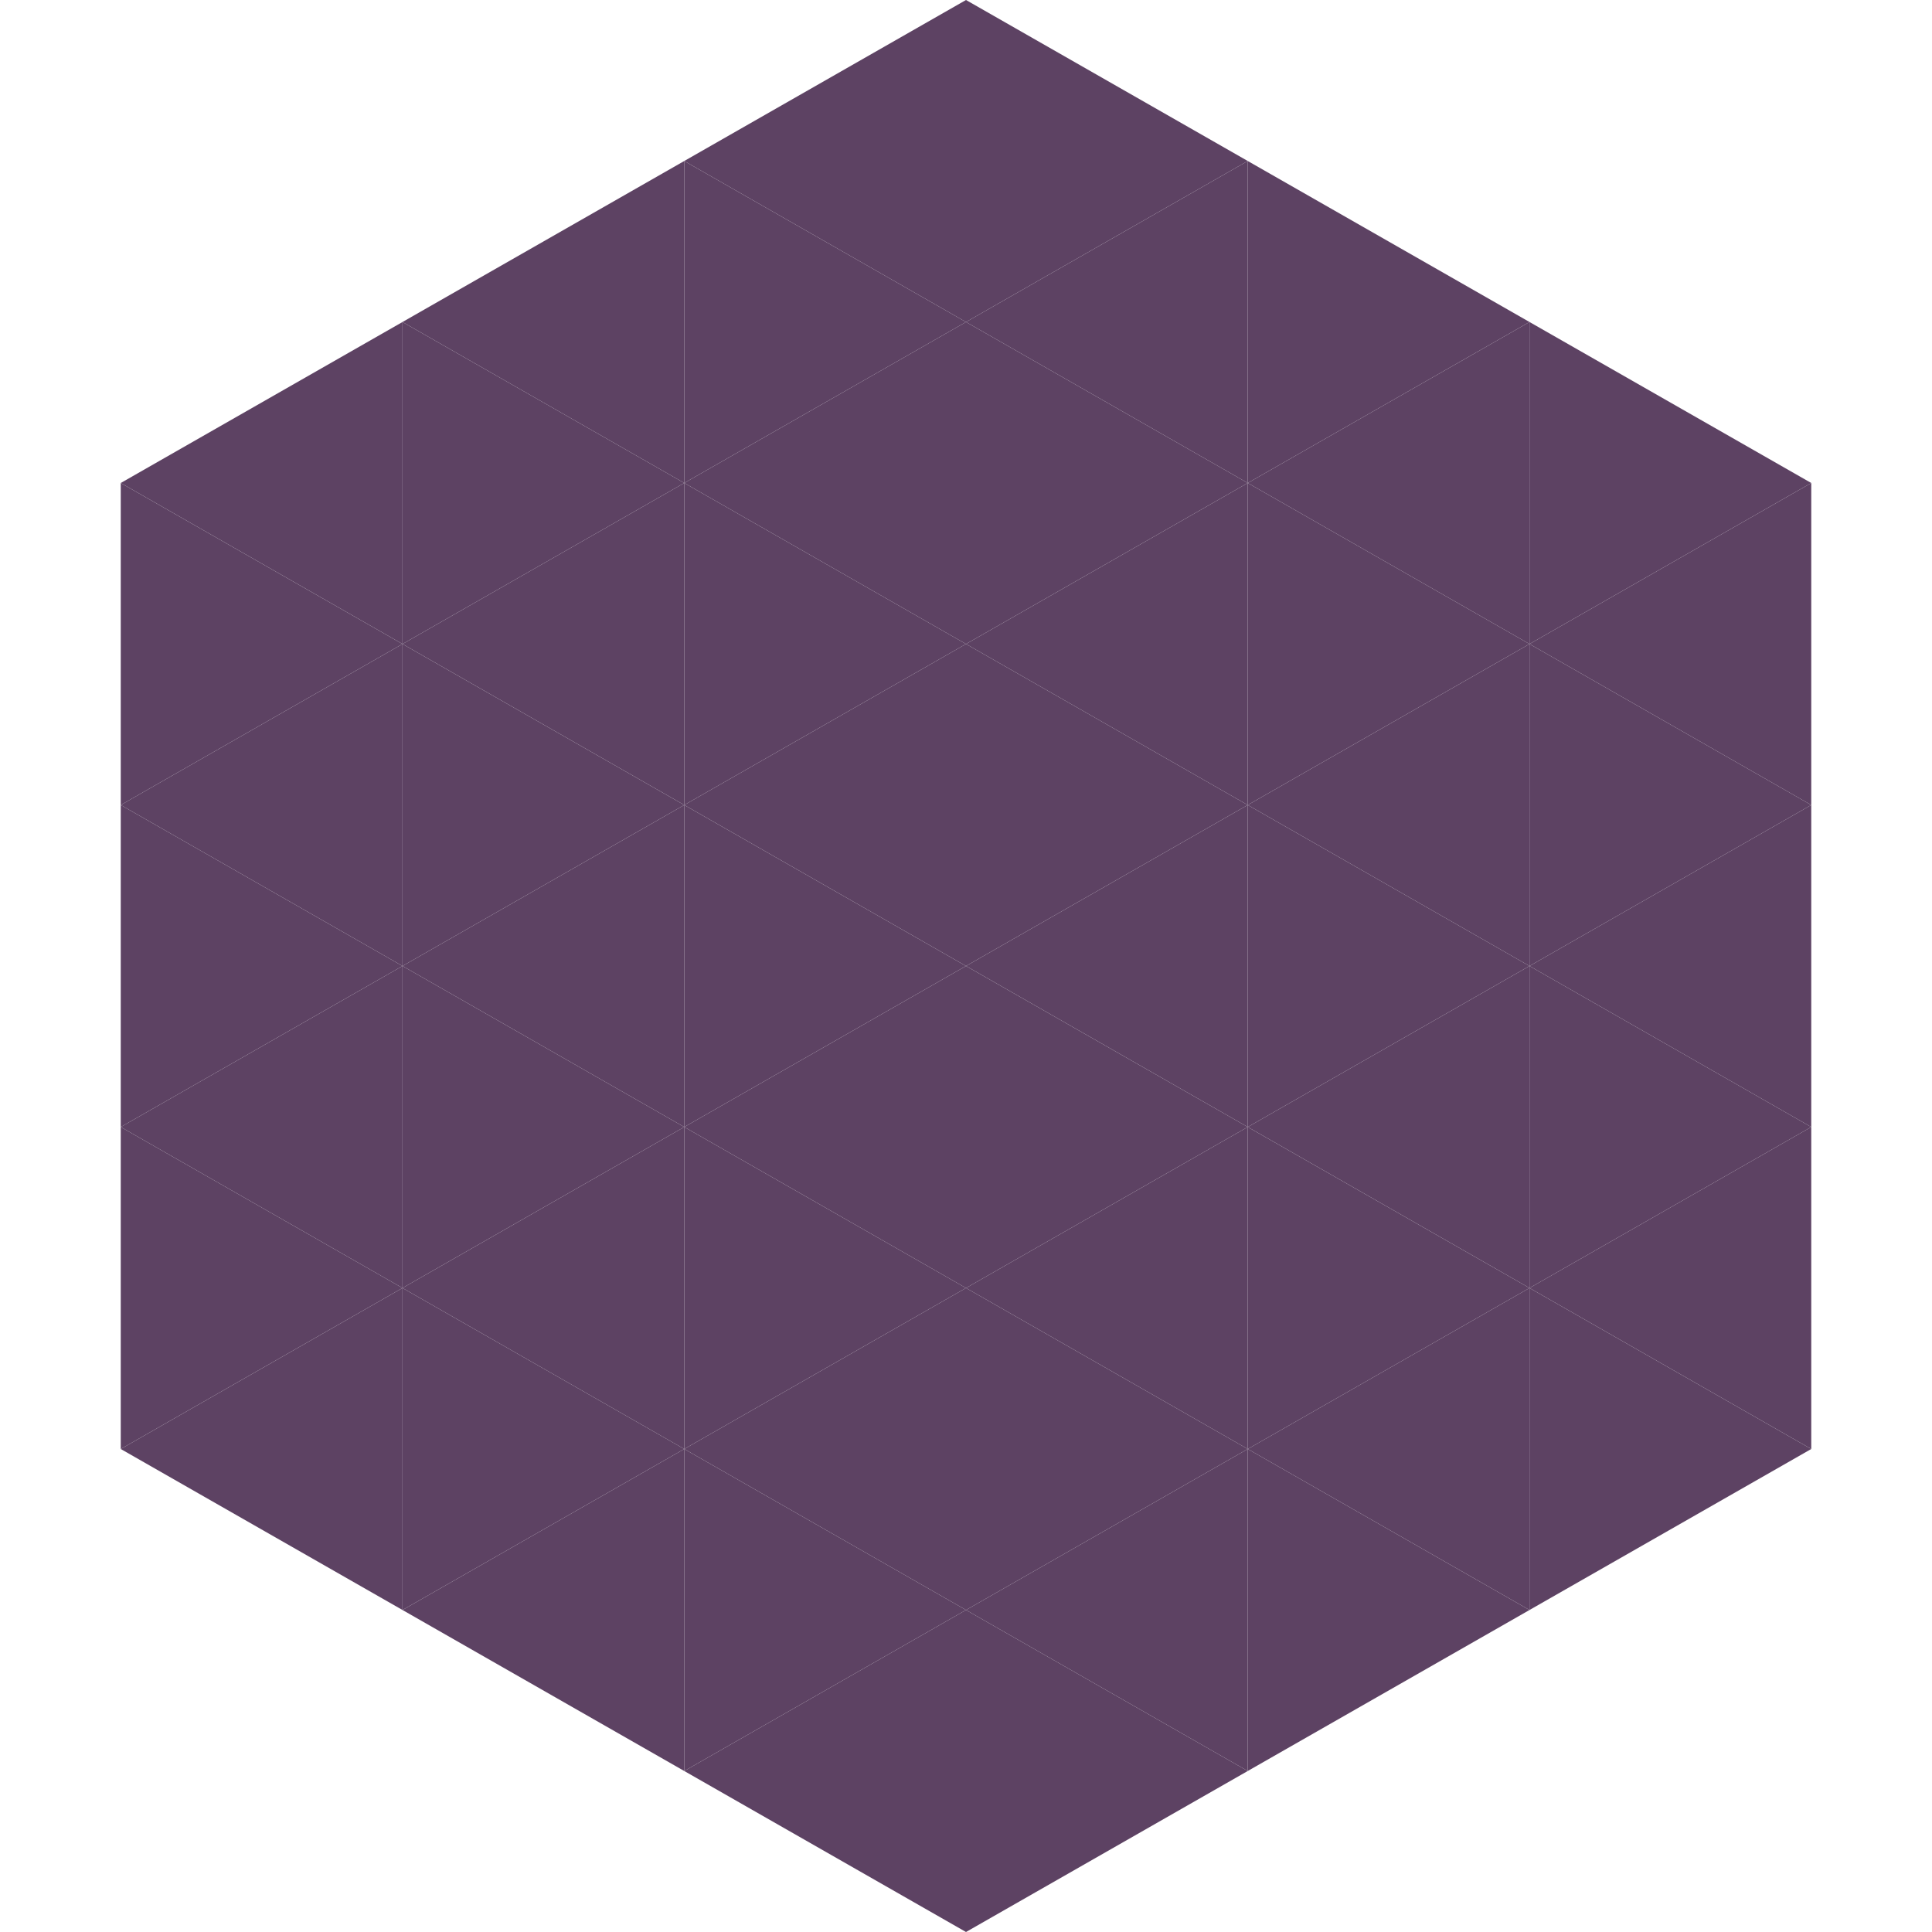 <?xml version="1.0"?>
<!-- Generated by SVGo -->
<svg width="240" height="240"
     xmlns="http://www.w3.org/2000/svg"
     xmlns:xlink="http://www.w3.org/1999/xlink">
<polygon points="50,40 15,60 50,80" style="fill:rgb(93,66,99)" />
<polygon points="190,40 225,60 190,80" style="fill:rgb(93,66,99)" />
<polygon points="15,60 50,80 15,100" style="fill:rgb(93,66,99)" />
<polygon points="225,60 190,80 225,100" style="fill:rgb(93,66,99)" />
<polygon points="50,80 15,100 50,120" style="fill:rgb(93,66,99)" />
<polygon points="190,80 225,100 190,120" style="fill:rgb(93,66,99)" />
<polygon points="15,100 50,120 15,140" style="fill:rgb(93,66,99)" />
<polygon points="225,100 190,120 225,140" style="fill:rgb(93,66,99)" />
<polygon points="50,120 15,140 50,160" style="fill:rgb(93,66,99)" />
<polygon points="190,120 225,140 190,160" style="fill:rgb(93,66,99)" />
<polygon points="15,140 50,160 15,180" style="fill:rgb(93,66,99)" />
<polygon points="225,140 190,160 225,180" style="fill:rgb(93,66,99)" />
<polygon points="50,160 15,180 50,200" style="fill:rgb(93,66,99)" />
<polygon points="190,160 225,180 190,200" style="fill:rgb(93,66,99)" />
<polygon points="15,180 50,200 15,220" style="fill:rgb(255,255,255); fill-opacity:0" />
<polygon points="225,180 190,200 225,220" style="fill:rgb(255,255,255); fill-opacity:0" />
<polygon points="50,0 85,20 50,40" style="fill:rgb(255,255,255); fill-opacity:0" />
<polygon points="190,0 155,20 190,40" style="fill:rgb(255,255,255); fill-opacity:0" />
<polygon points="85,20 50,40 85,60" style="fill:rgb(93,66,99)" />
<polygon points="155,20 190,40 155,60" style="fill:rgb(93,66,99)" />
<polygon points="50,40 85,60 50,80" style="fill:rgb(93,66,99)" />
<polygon points="190,40 155,60 190,80" style="fill:rgb(93,66,99)" />
<polygon points="85,60 50,80 85,100" style="fill:rgb(93,66,99)" />
<polygon points="155,60 190,80 155,100" style="fill:rgb(93,66,99)" />
<polygon points="50,80 85,100 50,120" style="fill:rgb(93,66,99)" />
<polygon points="190,80 155,100 190,120" style="fill:rgb(93,66,99)" />
<polygon points="85,100 50,120 85,140" style="fill:rgb(93,66,99)" />
<polygon points="155,100 190,120 155,140" style="fill:rgb(93,66,99)" />
<polygon points="50,120 85,140 50,160" style="fill:rgb(93,66,99)" />
<polygon points="190,120 155,140 190,160" style="fill:rgb(93,66,99)" />
<polygon points="85,140 50,160 85,180" style="fill:rgb(93,66,99)" />
<polygon points="155,140 190,160 155,180" style="fill:rgb(93,66,99)" />
<polygon points="50,160 85,180 50,200" style="fill:rgb(93,66,99)" />
<polygon points="190,160 155,180 190,200" style="fill:rgb(93,66,99)" />
<polygon points="85,180 50,200 85,220" style="fill:rgb(93,66,99)" />
<polygon points="155,180 190,200 155,220" style="fill:rgb(93,66,99)" />
<polygon points="120,0 85,20 120,40" style="fill:rgb(93,66,99)" />
<polygon points="120,0 155,20 120,40" style="fill:rgb(93,66,99)" />
<polygon points="85,20 120,40 85,60" style="fill:rgb(93,66,99)" />
<polygon points="155,20 120,40 155,60" style="fill:rgb(93,66,99)" />
<polygon points="120,40 85,60 120,80" style="fill:rgb(93,66,99)" />
<polygon points="120,40 155,60 120,80" style="fill:rgb(93,66,99)" />
<polygon points="85,60 120,80 85,100" style="fill:rgb(93,66,99)" />
<polygon points="155,60 120,80 155,100" style="fill:rgb(93,66,99)" />
<polygon points="120,80 85,100 120,120" style="fill:rgb(93,66,99)" />
<polygon points="120,80 155,100 120,120" style="fill:rgb(93,66,99)" />
<polygon points="85,100 120,120 85,140" style="fill:rgb(93,66,99)" />
<polygon points="155,100 120,120 155,140" style="fill:rgb(93,66,99)" />
<polygon points="120,120 85,140 120,160" style="fill:rgb(93,66,99)" />
<polygon points="120,120 155,140 120,160" style="fill:rgb(93,66,99)" />
<polygon points="85,140 120,160 85,180" style="fill:rgb(93,66,99)" />
<polygon points="155,140 120,160 155,180" style="fill:rgb(93,66,99)" />
<polygon points="120,160 85,180 120,200" style="fill:rgb(93,66,99)" />
<polygon points="120,160 155,180 120,200" style="fill:rgb(93,66,99)" />
<polygon points="85,180 120,200 85,220" style="fill:rgb(93,66,99)" />
<polygon points="155,180 120,200 155,220" style="fill:rgb(93,66,99)" />
<polygon points="120,200 85,220 120,240" style="fill:rgb(93,66,99)" />
<polygon points="120,200 155,220 120,240" style="fill:rgb(93,66,99)" />
<polygon points="85,220 120,240 85,260" style="fill:rgb(255,255,255); fill-opacity:0" />
<polygon points="155,220 120,240 155,260" style="fill:rgb(255,255,255); fill-opacity:0" />
</svg>
